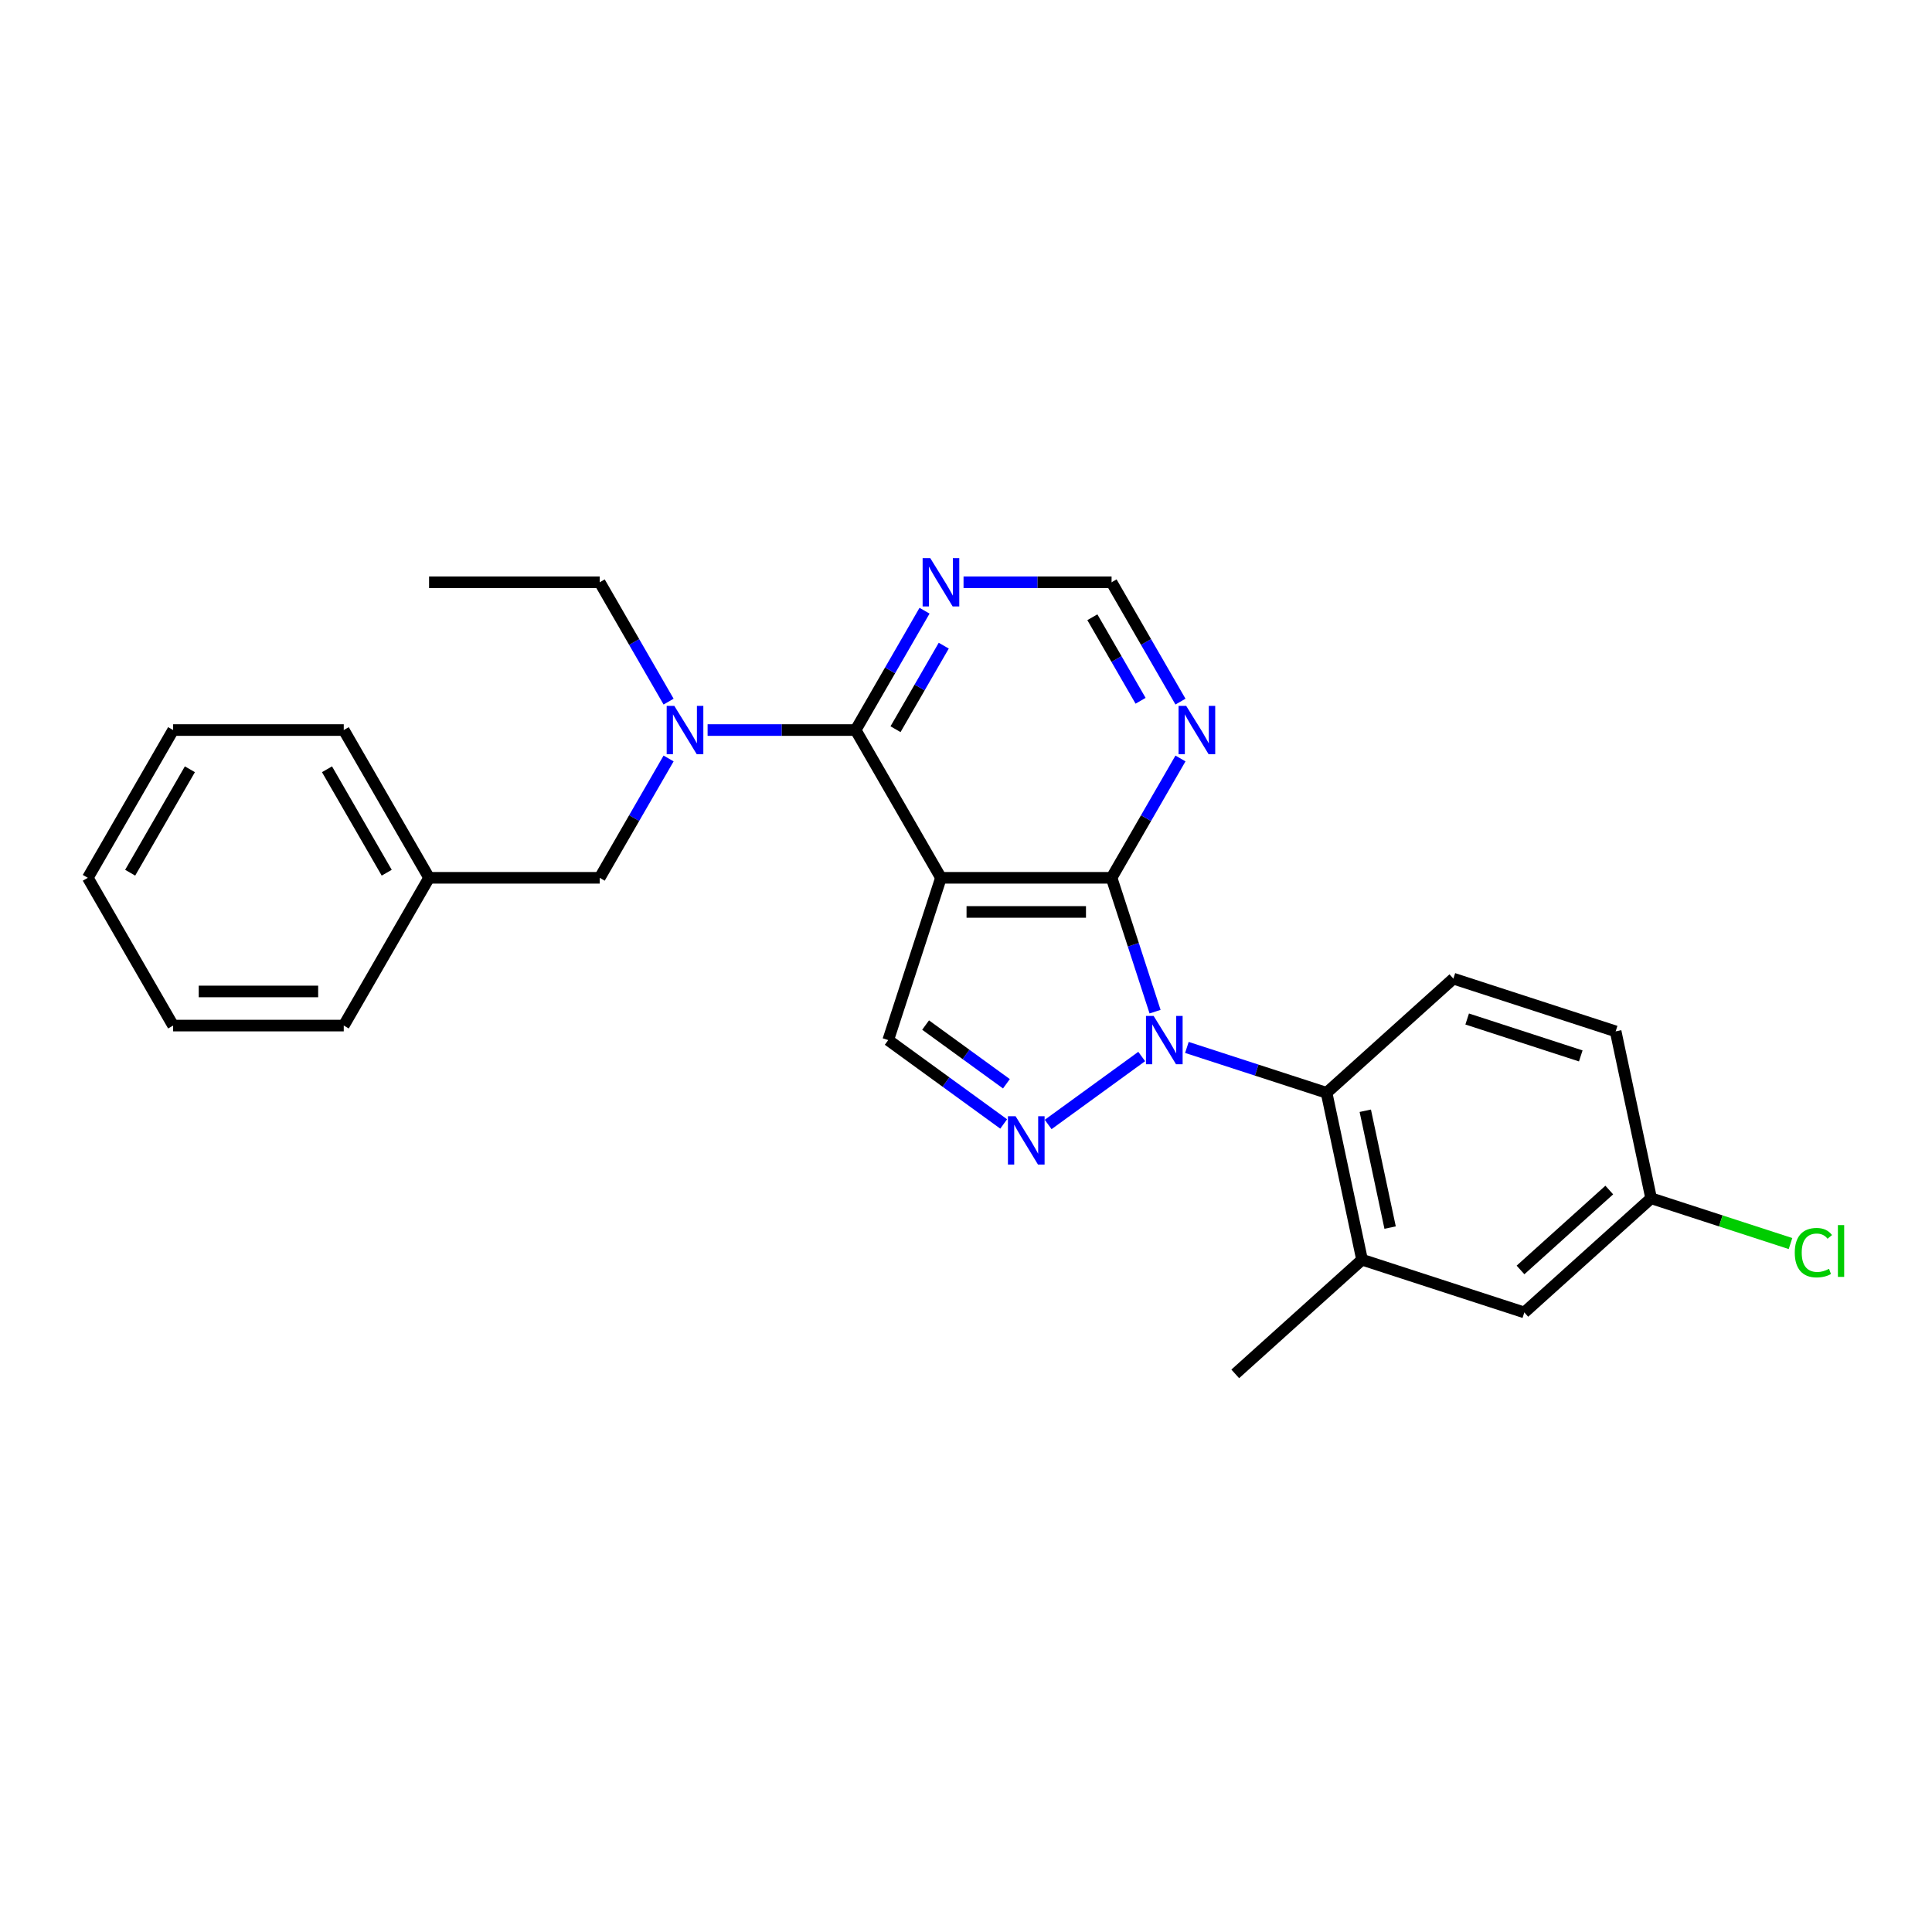 <?xml version='1.0' encoding='iso-8859-1'?>
<svg version='1.1' baseProfile='full'
              xmlns='http://www.w3.org/2000/svg'
                      xmlns:rdkit='http://www.rdkit.org/xml'
                      xmlns:xlink='http://www.w3.org/1999/xlink'
                  xml:space='preserve'
width='1000px' height='1000px' viewBox='0 0 1000 1000'>
<!-- END OF HEADER -->
<rect style='opacity:1.0;fill:#FFFFFF;stroke:none' width='1000' height='1000' x='0' y='0'> </rect>
<path class='bond-1' d='M 597.86,523.634 L 586.604,488.994' style='fill:none;fill-rule:evenodd;stroke:#0000FF;stroke-width:6px;stroke-linecap:butt;stroke-linejoin:miter;stroke-opacity:1' />
<path class='bond-1' d='M 586.604,488.994 L 575.349,454.354' style='fill:none;fill-rule:evenodd;stroke:#000000;stroke-width:6px;stroke-linecap:butt;stroke-linejoin:miter;stroke-opacity:1' />
<path class='bond-2' d='M 590.947,546.843 L 542.523,582.025' style='fill:none;fill-rule:evenodd;stroke:#0000FF;stroke-width:6px;stroke-linecap:butt;stroke-linejoin:miter;stroke-opacity:1' />
<path class='bond-5' d='M 614.333,542.147 L 650.483,553.892' style='fill:none;fill-rule:evenodd;stroke:#0000FF;stroke-width:6px;stroke-linecap:butt;stroke-linejoin:miter;stroke-opacity:1' />
<path class='bond-5' d='M 650.483,553.892 L 686.633,565.638' style='fill:none;fill-rule:evenodd;stroke:#000000;stroke-width:6px;stroke-linecap:butt;stroke-linejoin:miter;stroke-opacity:1' />
<path class='bond-0' d='M 487.033,454.354 L 575.349,454.354' style='fill:none;fill-rule:evenodd;stroke:#000000;stroke-width:6px;stroke-linecap:butt;stroke-linejoin:miter;stroke-opacity:1' />
<path class='bond-0' d='M 500.281,472.017 L 562.102,472.017' style='fill:none;fill-rule:evenodd;stroke:#000000;stroke-width:6px;stroke-linecap:butt;stroke-linejoin:miter;stroke-opacity:1' />
<path class='bond-3' d='M 487.033,454.354 L 442.875,377.87' style='fill:none;fill-rule:evenodd;stroke:#000000;stroke-width:6px;stroke-linecap:butt;stroke-linejoin:miter;stroke-opacity:1' />
<path class='bond-26' d='M 487.033,454.354 L 459.742,538.347' style='fill:none;fill-rule:evenodd;stroke:#000000;stroke-width:6px;stroke-linecap:butt;stroke-linejoin:miter;stroke-opacity:1' />
<path class='bond-7' d='M 575.349,454.354 L 593.181,423.469' style='fill:none;fill-rule:evenodd;stroke:#000000;stroke-width:6px;stroke-linecap:butt;stroke-linejoin:miter;stroke-opacity:1' />
<path class='bond-7' d='M 593.181,423.469 L 611.012,392.584' style='fill:none;fill-rule:evenodd;stroke:#0000FF;stroke-width:6px;stroke-linecap:butt;stroke-linejoin:miter;stroke-opacity:1' />
<path class='bond-4' d='M 519.498,581.762 L 489.62,560.055' style='fill:none;fill-rule:evenodd;stroke:#0000FF;stroke-width:6px;stroke-linecap:butt;stroke-linejoin:miter;stroke-opacity:1' />
<path class='bond-4' d='M 489.62,560.055 L 459.742,538.347' style='fill:none;fill-rule:evenodd;stroke:#000000;stroke-width:6px;stroke-linecap:butt;stroke-linejoin:miter;stroke-opacity:1' />
<path class='bond-4' d='M 520.917,560.96 L 500.002,545.765' style='fill:none;fill-rule:evenodd;stroke:#0000FF;stroke-width:6px;stroke-linecap:butt;stroke-linejoin:miter;stroke-opacity:1' />
<path class='bond-4' d='M 500.002,545.765 L 479.088,530.57' style='fill:none;fill-rule:evenodd;stroke:#000000;stroke-width:6px;stroke-linecap:butt;stroke-linejoin:miter;stroke-opacity:1' />
<path class='bond-6' d='M 442.875,377.87 L 404.564,377.87' style='fill:none;fill-rule:evenodd;stroke:#000000;stroke-width:6px;stroke-linecap:butt;stroke-linejoin:miter;stroke-opacity:1' />
<path class='bond-6' d='M 404.564,377.87 L 366.253,377.87' style='fill:none;fill-rule:evenodd;stroke:#0000FF;stroke-width:6px;stroke-linecap:butt;stroke-linejoin:miter;stroke-opacity:1' />
<path class='bond-28' d='M 442.875,377.87 L 460.707,346.985' style='fill:none;fill-rule:evenodd;stroke:#000000;stroke-width:6px;stroke-linecap:butt;stroke-linejoin:miter;stroke-opacity:1' />
<path class='bond-28' d='M 460.707,346.985 L 478.539,316.1' style='fill:none;fill-rule:evenodd;stroke:#0000FF;stroke-width:6px;stroke-linecap:butt;stroke-linejoin:miter;stroke-opacity:1' />
<path class='bond-28' d='M 463.522,377.436 L 476.004,355.817' style='fill:none;fill-rule:evenodd;stroke:#000000;stroke-width:6px;stroke-linecap:butt;stroke-linejoin:miter;stroke-opacity:1' />
<path class='bond-28' d='M 476.004,355.817 L 488.486,334.197' style='fill:none;fill-rule:evenodd;stroke:#0000FF;stroke-width:6px;stroke-linecap:butt;stroke-linejoin:miter;stroke-opacity:1' />
<path class='bond-9' d='M 686.633,565.638 L 704.995,652.024' style='fill:none;fill-rule:evenodd;stroke:#000000;stroke-width:6px;stroke-linecap:butt;stroke-linejoin:miter;stroke-opacity:1' />
<path class='bond-9' d='M 706.665,574.924 L 719.518,635.394' style='fill:none;fill-rule:evenodd;stroke:#000000;stroke-width:6px;stroke-linecap:butt;stroke-linejoin:miter;stroke-opacity:1' />
<path class='bond-11' d='M 686.633,565.638 L 752.265,506.544' style='fill:none;fill-rule:evenodd;stroke:#000000;stroke-width:6px;stroke-linecap:butt;stroke-linejoin:miter;stroke-opacity:1' />
<path class='bond-12' d='M 346.065,392.584 L 328.233,423.469' style='fill:none;fill-rule:evenodd;stroke:#0000FF;stroke-width:6px;stroke-linecap:butt;stroke-linejoin:miter;stroke-opacity:1' />
<path class='bond-12' d='M 328.233,423.469 L 310.402,454.354' style='fill:none;fill-rule:evenodd;stroke:#000000;stroke-width:6px;stroke-linecap:butt;stroke-linejoin:miter;stroke-opacity:1' />
<path class='bond-18' d='M 346.065,363.157 L 328.233,332.272' style='fill:none;fill-rule:evenodd;stroke:#0000FF;stroke-width:6px;stroke-linecap:butt;stroke-linejoin:miter;stroke-opacity:1' />
<path class='bond-18' d='M 328.233,332.272 L 310.402,301.387' style='fill:none;fill-rule:evenodd;stroke:#000000;stroke-width:6px;stroke-linecap:butt;stroke-linejoin:miter;stroke-opacity:1' />
<path class='bond-10' d='M 611.012,363.157 L 593.181,332.272' style='fill:none;fill-rule:evenodd;stroke:#0000FF;stroke-width:6px;stroke-linecap:butt;stroke-linejoin:miter;stroke-opacity:1' />
<path class='bond-10' d='M 593.181,332.272 L 575.349,301.387' style='fill:none;fill-rule:evenodd;stroke:#000000;stroke-width:6px;stroke-linecap:butt;stroke-linejoin:miter;stroke-opacity:1' />
<path class='bond-10' d='M 590.366,362.723 L 577.884,341.103' style='fill:none;fill-rule:evenodd;stroke:#0000FF;stroke-width:6px;stroke-linecap:butt;stroke-linejoin:miter;stroke-opacity:1' />
<path class='bond-10' d='M 577.884,341.103 L 565.402,319.484' style='fill:none;fill-rule:evenodd;stroke:#000000;stroke-width:6px;stroke-linecap:butt;stroke-linejoin:miter;stroke-opacity:1' />
<path class='bond-8' d='M 498.726,301.387 L 537.038,301.387' style='fill:none;fill-rule:evenodd;stroke:#0000FF;stroke-width:6px;stroke-linecap:butt;stroke-linejoin:miter;stroke-opacity:1' />
<path class='bond-8' d='M 537.038,301.387 L 575.349,301.387' style='fill:none;fill-rule:evenodd;stroke:#000000;stroke-width:6px;stroke-linecap:butt;stroke-linejoin:miter;stroke-opacity:1' />
<path class='bond-13' d='M 704.995,652.024 L 788.989,679.315' style='fill:none;fill-rule:evenodd;stroke:#000000;stroke-width:6px;stroke-linecap:butt;stroke-linejoin:miter;stroke-opacity:1' />
<path class='bond-19' d='M 704.995,652.024 L 639.364,711.119' style='fill:none;fill-rule:evenodd;stroke:#000000;stroke-width:6px;stroke-linecap:butt;stroke-linejoin:miter;stroke-opacity:1' />
<path class='bond-15' d='M 752.265,506.544 L 836.258,533.835' style='fill:none;fill-rule:evenodd;stroke:#000000;stroke-width:6px;stroke-linecap:butt;stroke-linejoin:miter;stroke-opacity:1' />
<path class='bond-15' d='M 759.406,527.436 L 818.201,546.54' style='fill:none;fill-rule:evenodd;stroke:#000000;stroke-width:6px;stroke-linecap:butt;stroke-linejoin:miter;stroke-opacity:1' />
<path class='bond-16' d='M 310.402,454.354 L 222.086,454.354' style='fill:none;fill-rule:evenodd;stroke:#000000;stroke-width:6px;stroke-linecap:butt;stroke-linejoin:miter;stroke-opacity:1' />
<path class='bond-27' d='M 788.989,679.315 L 854.62,620.22' style='fill:none;fill-rule:evenodd;stroke:#000000;stroke-width:6px;stroke-linecap:butt;stroke-linejoin:miter;stroke-opacity:1' />
<path class='bond-27' d='M 787.014,657.325 L 832.956,615.958' style='fill:none;fill-rule:evenodd;stroke:#000000;stroke-width:6px;stroke-linecap:butt;stroke-linejoin:miter;stroke-opacity:1' />
<path class='bond-14' d='M 854.62,620.22 L 836.258,533.835' style='fill:none;fill-rule:evenodd;stroke:#000000;stroke-width:6px;stroke-linecap:butt;stroke-linejoin:miter;stroke-opacity:1' />
<path class='bond-17' d='M 854.62,620.22 L 890.691,631.941' style='fill:none;fill-rule:evenodd;stroke:#000000;stroke-width:6px;stroke-linecap:butt;stroke-linejoin:miter;stroke-opacity:1' />
<path class='bond-17' d='M 890.691,631.941 L 926.761,643.661' style='fill:none;fill-rule:evenodd;stroke:#00CC00;stroke-width:6px;stroke-linecap:butt;stroke-linejoin:miter;stroke-opacity:1' />
<path class='bond-20' d='M 222.086,454.354 L 177.928,377.87' style='fill:none;fill-rule:evenodd;stroke:#000000;stroke-width:6px;stroke-linecap:butt;stroke-linejoin:miter;stroke-opacity:1' />
<path class='bond-20' d='M 200.166,451.713 L 169.255,398.174' style='fill:none;fill-rule:evenodd;stroke:#000000;stroke-width:6px;stroke-linecap:butt;stroke-linejoin:miter;stroke-opacity:1' />
<path class='bond-21' d='M 222.086,454.354 L 177.928,530.838' style='fill:none;fill-rule:evenodd;stroke:#000000;stroke-width:6px;stroke-linecap:butt;stroke-linejoin:miter;stroke-opacity:1' />
<path class='bond-22' d='M 310.402,301.387 L 222.086,301.387' style='fill:none;fill-rule:evenodd;stroke:#000000;stroke-width:6px;stroke-linecap:butt;stroke-linejoin:miter;stroke-opacity:1' />
<path class='bond-24' d='M 177.928,377.87 L 89.612,377.87' style='fill:none;fill-rule:evenodd;stroke:#000000;stroke-width:6px;stroke-linecap:butt;stroke-linejoin:miter;stroke-opacity:1' />
<path class='bond-23' d='M 177.928,530.838 L 89.612,530.838' style='fill:none;fill-rule:evenodd;stroke:#000000;stroke-width:6px;stroke-linecap:butt;stroke-linejoin:miter;stroke-opacity:1' />
<path class='bond-23' d='M 164.681,513.174 L 102.86,513.174' style='fill:none;fill-rule:evenodd;stroke:#000000;stroke-width:6px;stroke-linecap:butt;stroke-linejoin:miter;stroke-opacity:1' />
<path class='bond-25' d='M 89.612,530.838 L 45.455,454.354' style='fill:none;fill-rule:evenodd;stroke:#000000;stroke-width:6px;stroke-linecap:butt;stroke-linejoin:miter;stroke-opacity:1' />
<path class='bond-29' d='M 89.612,377.87 L 45.455,454.354' style='fill:none;fill-rule:evenodd;stroke:#000000;stroke-width:6px;stroke-linecap:butt;stroke-linejoin:miter;stroke-opacity:1' />
<path class='bond-29' d='M 98.285,398.174 L 67.375,451.713' style='fill:none;fill-rule:evenodd;stroke:#000000;stroke-width:6px;stroke-linecap:butt;stroke-linejoin:miter;stroke-opacity:1' />
<path  class='atom-0' d='M 597.112 525.842
L 605.307 539.089
Q 606.12 540.396, 607.427 542.763
Q 608.734 545.13, 608.805 545.271
L 608.805 525.842
L 612.125 525.842
L 612.125 550.853
L 608.699 550.853
L 599.902 536.369
Q 598.878 534.673, 597.783 532.73
Q 596.723 530.787, 596.405 530.187
L 596.405 550.853
L 593.155 550.853
L 593.155 525.842
L 597.112 525.842
' fill='#0000FF'/>
<path  class='atom-3' d='M 525.663 577.752
L 533.858 591
Q 534.671 592.307, 535.978 594.674
Q 537.285 597.041, 537.356 597.182
L 537.356 577.752
L 540.676 577.752
L 540.676 602.763
L 537.25 602.763
L 528.453 588.28
Q 527.429 586.584, 526.334 584.641
Q 525.274 582.698, 524.956 582.098
L 524.956 602.763
L 521.706 602.763
L 521.706 577.752
L 525.663 577.752
' fill='#0000FF'/>
<path  class='atom-7' d='M 349.031 365.365
L 357.227 378.612
Q 358.039 379.919, 359.346 382.286
Q 360.653 384.653, 360.724 384.794
L 360.724 365.365
L 364.045 365.365
L 364.045 390.376
L 360.618 390.376
L 351.822 375.892
Q 350.797 374.196, 349.702 372.253
Q 348.643 370.31, 348.325 369.71
L 348.325 390.376
L 345.075 390.376
L 345.075 365.365
L 349.031 365.365
' fill='#0000FF'/>
<path  class='atom-8' d='M 613.978 365.365
L 622.174 378.612
Q 622.987 379.919, 624.294 382.286
Q 625.601 384.653, 625.671 384.794
L 625.671 365.365
L 628.992 365.365
L 628.992 390.376
L 625.565 390.376
L 616.769 375.892
Q 615.745 374.196, 614.65 372.253
Q 613.59 370.31, 613.272 369.71
L 613.272 390.376
L 610.022 390.376
L 610.022 365.365
L 613.978 365.365
' fill='#0000FF'/>
<path  class='atom-9' d='M 481.505 288.881
L 489.7 302.128
Q 490.513 303.436, 491.82 305.802
Q 493.127 308.169, 493.198 308.311
L 493.198 288.881
L 496.518 288.881
L 496.518 313.892
L 493.092 313.892
L 484.296 299.408
Q 483.271 297.713, 482.176 295.77
Q 481.116 293.827, 480.798 293.226
L 480.798 313.892
L 477.548 313.892
L 477.548 288.881
L 481.505 288.881
' fill='#0000FF'/>
<path  class='atom-18' d='M 928.969 648.377
Q 928.969 642.16, 931.866 638.91
Q 934.798 635.624, 940.344 635.624
Q 945.502 635.624, 948.257 639.263
L 945.926 641.17
Q 943.912 638.521, 940.344 638.521
Q 936.564 638.521, 934.551 641.064
Q 932.572 643.573, 932.572 648.377
Q 932.572 653.323, 934.621 655.866
Q 936.706 658.41, 940.733 658.41
Q 943.488 658.41, 946.703 656.749
L 947.692 659.399
Q 946.385 660.247, 944.407 660.741
Q 942.429 661.236, 940.238 661.236
Q 934.798 661.236, 931.866 657.915
Q 928.969 654.594, 928.969 648.377
' fill='#00CC00'/>
<path  class='atom-18' d='M 951.295 634.105
L 954.545 634.105
L 954.545 660.918
L 951.295 660.918
L 951.295 634.105
' fill='#00CC00'/>
</svg>

